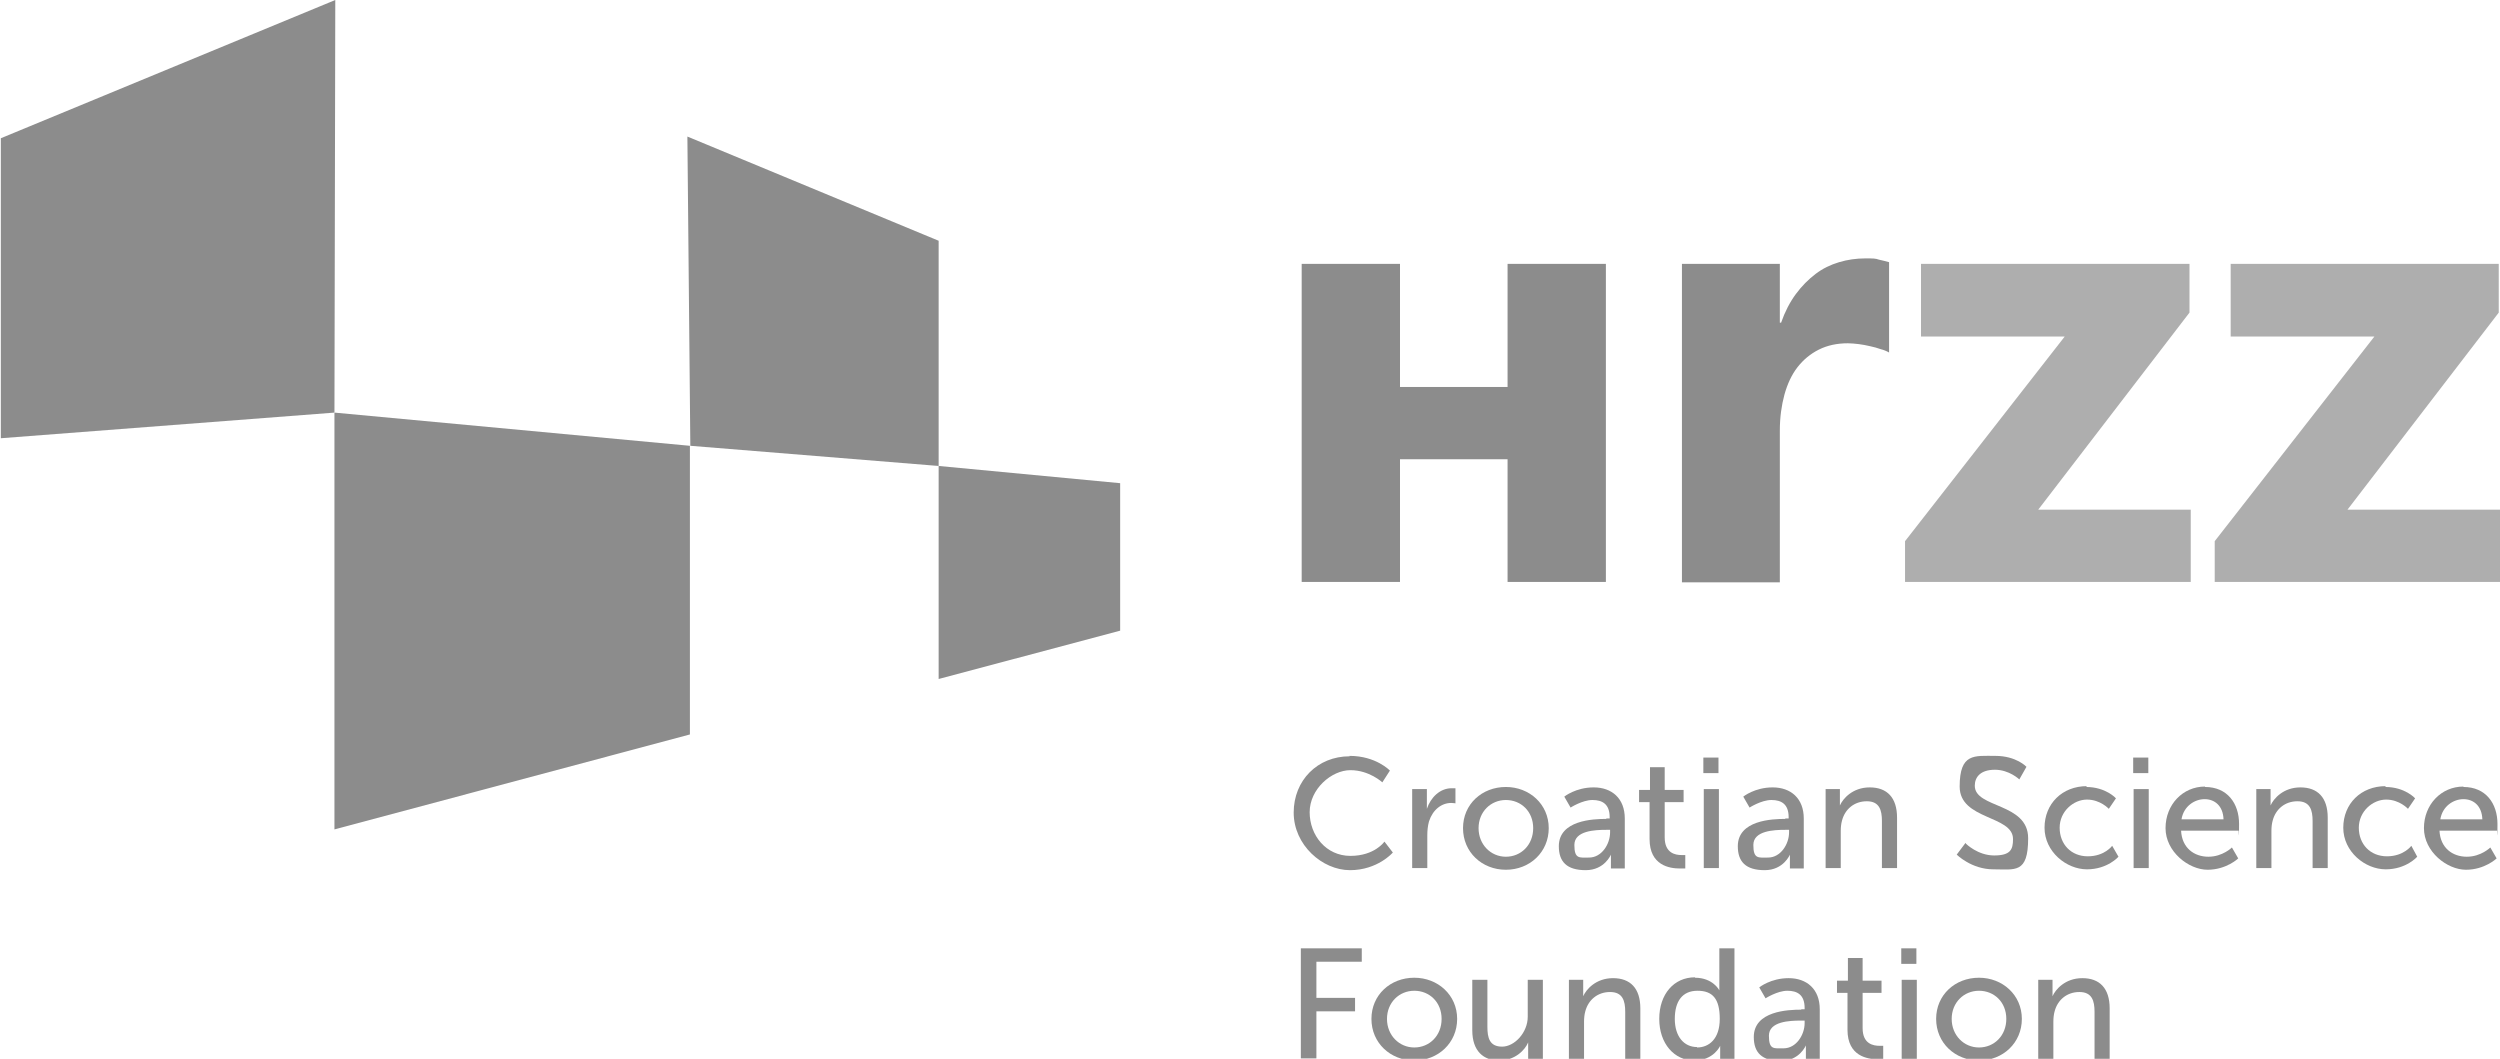 <svg xmlns="http://www.w3.org/2000/svg" width="595" height="252" viewBox="0 0 595 252" fill="none"><g clip-path="url(#clip0_1670_3824)"><path d="M447.601 83.1C446.801 82.8 446.001 82.6 445.101 82.4C444.201 82.2 443.301 82 442.401 81.9C441.501 81.8 440.601 81.7 439.801 81.7C437.201 81.7 434.901 82.2 432.901 83.2C430.901 84.2 429.201 85.6 427.801 87.4C426.401 89.2 425.401 91.4 424.701 93.9C424.001 96.5 423.601 99.3 423.601 102.5V138.6H400.301V62.8H423.601V76.8H423.901C424.801 74.2 426.001 71.9 427.401 70C428.801 68.1 430.401 66.5 432.101 65.2C433.801 63.9 435.701 63 437.701 62.4C439.701 61.8 441.801 61.5 443.901 61.5C446.001 61.5 446.301 61.5 447.201 61.8C448.101 62 448.901 62.2 449.601 62.4V83.9C449.101 83.6 448.401 83.3 447.601 83.1Z" fill="#8C8C8C"></path><path d="M358.801 62.8V92.1H333.201V62.8H309.801V138.5H333.201V109.3H358.801V138.5H382.201V62.8H358.801Z" fill="#8C8C8C"></path><path d="M321.198 179.9C327.498 179.9 330.798 183.4 330.798 183.4L328.998 186.2C328.998 186.2 325.898 183.3 321.398 183.3C316.898 183.3 311.698 187.8 311.698 193.3C311.698 198.8 315.598 203.7 321.398 203.7C327.198 203.7 329.498 200.3 329.498 200.3L331.498 202.9C331.498 202.9 327.898 207.1 321.298 207.1C314.698 207.1 307.898 201.1 307.898 193.4C307.898 185.7 313.598 180 321.198 180V179.9Z" fill="#8C8C8C"></path><path d="M336.098 187.801H339.598V191.101C339.598 191.901 339.598 192.501 339.598 192.501C340.498 189.801 342.698 187.601 345.498 187.601C348.298 187.601 346.398 187.601 346.398 187.601V191.201C346.398 191.201 345.898 191.101 345.398 191.101C343.098 191.101 340.998 192.701 340.098 195.501C339.798 196.601 339.698 197.701 339.698 198.901V206.601H336.098V187.801Z" fill="#8C8C8C"></path><path d="M358.399 187.301C363.999 187.301 368.599 191.401 368.599 197.101C368.599 202.801 364.099 207.001 358.399 207.001C352.699 207.001 348.199 202.801 348.199 197.101C348.199 191.401 352.699 187.301 358.399 187.301ZM358.399 203.901C361.999 203.901 364.899 201.101 364.899 197.101C364.899 193.101 361.999 190.401 358.399 190.401C354.799 190.401 351.899 193.201 351.899 197.101C351.899 201.001 354.799 203.901 358.399 203.901Z" fill="#8C8C8C"></path><path d="M382.3 194.8H383.1V194.5C383.1 191.4 381.4 190.4 379 190.4C376.6 190.4 373.8 192.2 373.8 192.2L372.3 189.6C372.3 189.6 375 187.4 379.3 187.4C383.6 187.4 386.7 190 386.7 194.8V206.7H383.4V204.9C383.4 204 383.4 203.4 383.4 203.4C383.4 203.4 381.9 207.1 377.4 207.1C372.9 207.1 371 205.1 371 201.4C371 195.2 379.2 194.9 382.3 194.9V194.8ZM378.2 204.1C381.2 204.1 383.2 200.9 383.2 198.1V197.5H382.3C379.6 197.5 374.7 197.7 374.7 201.1C374.7 204.5 375.9 204.1 378.2 204.1Z" fill="#8C8C8C"></path><path d="M392.598 190.901H390.098V188.001H392.698V182.601H396.198V188.001H400.698V190.901H396.198V199.301C396.198 203.101 398.798 203.501 400.198 203.501C401.598 203.501 401.098 203.501 401.098 203.501V206.701C401.098 206.701 400.598 206.701 399.798 206.701C397.398 206.701 392.598 206.001 392.598 199.701V190.901Z" fill="#8C8C8C"></path><path d="M405.398 180.301H408.998V184.001H405.398V180.301ZM405.498 187.801H409.098V206.601H405.498V187.801Z" fill="#8C8C8C"></path><path d="M424.898 194.8H425.698V194.5C425.698 191.4 423.998 190.4 421.598 190.4C419.198 190.4 416.398 192.2 416.398 192.2L414.898 189.6C414.898 189.6 417.598 187.4 421.898 187.4C426.198 187.4 429.298 190 429.298 194.8V206.7H425.998V204.9C425.998 204 425.998 203.4 425.998 203.4C425.998 203.4 424.498 207.1 419.998 207.1C415.498 207.1 413.598 205.1 413.598 201.4C413.598 195.2 421.798 194.9 424.898 194.9V194.8ZM420.798 204.1C423.798 204.1 425.798 200.9 425.798 198.1V197.5H424.898C422.198 197.5 417.298 197.7 417.298 201.1C417.298 204.5 418.498 204.1 420.798 204.1Z" fill="#8C8C8C"></path><path d="M434.398 187.8H437.898V190.3C437.898 191 437.898 191.7 437.898 191.7C438.598 190.1 440.898 187.4 444.998 187.4C449.098 187.4 451.498 189.8 451.498 194.6V206.6H447.898V195.4C447.898 192.8 447.298 190.7 444.298 190.7C441.298 190.7 439.098 192.6 438.398 195.3C438.198 196 438.098 196.9 438.098 197.8V206.6H434.498V187.8H434.398Z" fill="#8C8C8C"></path><path d="M467.899 200.8C467.899 200.8 470.699 203.6 474.599 203.6C478.499 203.6 479.099 202.2 479.099 199.7C479.099 194 466.399 195.2 466.399 187.2C466.399 179.2 469.899 179.9 474.899 179.9C479.899 179.9 482.299 182.5 482.299 182.5L480.599 185.5C480.599 185.5 478.199 183.2 474.799 183.2C471.399 183.2 469.999 184.9 469.999 187C469.999 192.4 482.699 191 482.699 199.5C482.699 208 479.599 206.9 474.399 206.9C469.199 206.9 465.699 203.4 465.699 203.4L467.799 200.6L467.899 200.8Z" fill="#8C8C8C"></path><path d="M496.498 187.301C501.198 187.301 503.598 190.001 503.598 190.001L501.898 192.501C501.898 192.501 499.898 190.301 496.698 190.301C493.498 190.301 490.198 193.101 490.198 197.001C490.198 200.901 492.898 203.801 496.898 203.801C500.898 203.801 502.698 201.301 502.698 201.301L504.198 203.901C504.198 203.901 501.598 206.901 496.698 206.901C491.798 206.901 486.598 202.701 486.598 197.001C486.598 191.301 490.798 187.101 496.698 187.101L496.498 187.301Z" fill="#8C8C8C"></path><path d="M507.699 180.301H511.299V184.001H507.699V180.301ZM507.799 187.801H511.399V206.601H507.799V187.801Z" fill="#8C8C8C"></path><path d="M524.798 187.3C530.098 187.3 532.898 191.2 532.898 196.1C532.898 201 532.798 197.7 532.798 197.7H519.098C519.298 201.8 522.198 203.9 525.598 203.9C528.998 203.9 531.198 201.7 531.198 201.7L532.698 204.3C532.698 204.3 529.898 207 525.398 207C520.898 207 515.398 202.7 515.398 197.1C515.398 191.5 519.498 187.2 524.798 187.2V187.3ZM529.198 195C529.098 191.8 527.098 190.2 524.698 190.2C522.298 190.2 519.698 191.9 519.198 195H529.198Z" fill="#8C8C8C"></path><path d="M536.898 187.8H540.398V190.3C540.398 191 540.398 191.7 540.398 191.7C541.098 190.1 543.398 187.4 547.498 187.4C551.598 187.4 553.998 189.8 553.998 194.6V206.6H550.398V195.4C550.398 192.8 549.798 190.7 546.798 190.7C543.798 190.7 541.598 192.6 540.898 195.3C540.698 196 540.598 196.9 540.598 197.8V206.6H536.998V187.8H536.898Z" fill="#8C8C8C"></path><path d="M567.699 187.301C572.399 187.301 574.799 190.001 574.799 190.001L573.099 192.501C573.099 192.501 571.099 190.301 567.899 190.301C564.699 190.301 561.399 193.101 561.399 197.001C561.399 200.901 564.099 203.801 568.099 203.801C572.099 203.801 573.899 201.301 573.899 201.301L575.299 203.901C575.299 203.901 572.699 206.901 567.799 206.901C562.899 206.901 557.699 202.701 557.699 197.001C557.699 191.301 561.899 187.101 567.799 187.101L567.699 187.301Z" fill="#8C8C8C"></path><path d="M586.298 187.3C591.598 187.3 594.398 191.2 594.398 196.1C594.398 201 594.298 197.7 594.298 197.7H580.598C580.798 201.8 583.698 203.9 587.098 203.9C590.498 203.9 592.698 201.7 592.698 201.7L594.198 204.3C594.198 204.3 591.398 207 586.898 207C582.398 207 576.898 202.7 576.898 197.1C576.898 191.5 580.998 187.2 586.298 187.2V187.3ZM590.798 195C590.698 191.8 588.698 190.2 586.298 190.2C583.898 190.2 581.298 191.9 580.798 195H590.798Z" fill="#8C8C8C"></path><path d="M309.602 225.7H324.102V228.9H313.302V237.5H322.502V240.7H313.302V251.9H309.602V225.6V225.7Z" fill="#8C8C8C"></path><path d="M336.602 232.699C342.202 232.699 346.802 236.799 346.802 242.499C346.802 248.199 342.302 252.399 336.602 252.399C330.902 252.399 326.402 248.199 326.402 242.499C326.402 236.799 330.902 232.699 336.602 232.699ZM336.602 249.299C340.202 249.299 343.102 246.499 343.102 242.499C343.102 238.499 340.202 235.799 336.602 235.799C333.002 235.799 330.102 238.599 330.102 242.499C330.102 246.399 333.002 249.299 336.602 249.299Z" fill="#8C8C8C"></path><path d="M350.402 233.2H354.002V244.4C354.002 247 354.502 249.1 357.502 249.1C360.502 249.1 363.602 245.7 363.602 242V233.2H367.202V252H363.702V249.5C363.702 248.7 363.702 248.1 363.702 248.1C362.902 250 360.502 252.4 356.802 252.4C353.102 252.4 350.402 250.2 350.402 245.2V233.1V233.2Z" fill="#8C8C8C"></path><path d="M373.301 233.2H376.801V235.7C376.801 236.4 376.801 237.1 376.801 237.1C377.501 235.5 379.801 232.8 383.901 232.8C388.001 232.8 390.401 235.2 390.401 240V252H386.801V240.8C386.801 238.2 386.201 236.1 383.201 236.1C380.201 236.1 378.001 238 377.301 240.7C377.101 241.4 377.001 242.3 377.001 243.2V252H373.401V233.2H373.301Z" fill="#8C8C8C"></path><path d="M403.402 232.699C407.702 232.699 409.202 235.699 409.202 235.699C409.202 235.699 409.202 235.099 409.202 234.399V225.699H412.802V251.999H409.402V250.199C409.402 249.499 409.402 248.899 409.402 248.899C409.402 248.899 407.902 252.399 403.202 252.399C398.502 252.399 394.902 248.399 394.902 242.499C394.902 236.599 398.402 232.599 403.402 232.599V232.699ZM403.902 249.299C406.702 249.299 409.302 247.299 409.302 242.499C409.302 237.699 407.602 235.799 404.002 235.799C400.402 235.799 398.602 238.299 398.602 242.499C398.602 246.699 400.802 249.199 403.902 249.199V249.299Z" fill="#8C8C8C"></path><path d="M428.702 240.2H429.502V239.9C429.502 236.8 427.802 235.8 425.402 235.8C423.002 235.8 420.202 237.6 420.202 237.6L418.702 235C418.702 235 421.402 232.8 425.702 232.8C430.002 232.8 433.102 235.4 433.102 240.2V252.1H429.802V250.3C429.802 249.4 429.802 248.8 429.802 248.8C429.802 248.8 428.302 252.5 423.802 252.5C419.302 252.5 417.402 250.5 417.402 246.8C417.402 240.6 425.602 240.3 428.702 240.3V240.2ZM424.502 249.5C427.502 249.5 429.502 246.3 429.502 243.5V242.9H428.602C425.902 242.9 421.002 243.1 421.002 246.5C421.002 249.9 422.202 249.5 424.502 249.5Z" fill="#8C8C8C"></path><path d="M439.703 236.3H437.203V233.4H439.803V228H443.303V233.4H447.803V236.3H443.303V244.7C443.303 248.5 445.903 248.9 447.303 248.9C448.703 248.9 448.203 248.9 448.203 248.9V252.1C448.203 252.1 447.703 252.1 446.903 252.1C444.503 252.1 439.703 251.4 439.703 245.1V236.3Z" fill="#8C8C8C"></path><path d="M452.5 225.699H456.1V229.399H452.5V225.699ZM452.6 233.199H456.2V251.999H452.6V233.199Z" fill="#8C8C8C"></path><path d="M471.001 232.699C476.601 232.699 481.201 236.799 481.201 242.499C481.201 248.199 476.701 252.399 471.001 252.399C465.301 252.399 460.801 248.199 460.801 242.499C460.801 236.799 465.301 232.699 471.001 232.699ZM471.001 249.299C474.601 249.299 477.501 246.499 477.501 242.499C477.501 238.499 474.601 235.799 471.001 235.799C467.401 235.799 464.501 238.599 464.501 242.499C464.501 246.399 467.401 249.299 471.001 249.299Z" fill="#8C8C8C"></path><path d="M485 233.2H488.5V235.7C488.5 236.4 488.5 237.1 488.5 237.1C489.2 235.5 491.5 232.8 495.6 232.8C499.7 232.8 502.1 235.2 502.1 240V252H498.5V240.8C498.5 238.2 497.9 236.1 494.9 236.1C491.9 236.1 489.7 238 489 240.7C488.8 241.4 488.7 242.3 488.7 243.2V252H485.1V233.2H485Z" fill="#8C8C8C"></path><path d="M79.799 0L0.199 32.9V104.3L79.599 98.2L79.799 0Z" fill="#8C8C8C"></path><path d="M163.598 32.5L223.398 57.3V110.9L164.298 106.1L163.598 32.5Z" fill="#8C8C8C"></path><path d="M164.198 106.1L79.598 98.2V197.4L164.198 174.8V106.1Z" fill="#8C8C8C"></path><path d="M266.598 115L223.398 110.9V161.6L266.598 150.1V115Z" fill="#8C8C8C"></path><path opacity="0.7" d="M485.098 121.3H521.398V138.5H453.398V128.8L491.398 80.1H457.198V62.8H521.098V74.4L485.098 121.3Z" fill="#8C8C8C"></path><path opacity="0.7" d="M558.702 121.3H595.002V138.5H527.102V128.8L565.102 80.1H530.902V62.8H594.702V74.4L558.702 121.3Z" fill="#8C8C8C"></path></g><defs><clipPath id="clip0_1670_3824"><rect width="595" height="252" fill="white"></rect></clipPath></defs></svg>